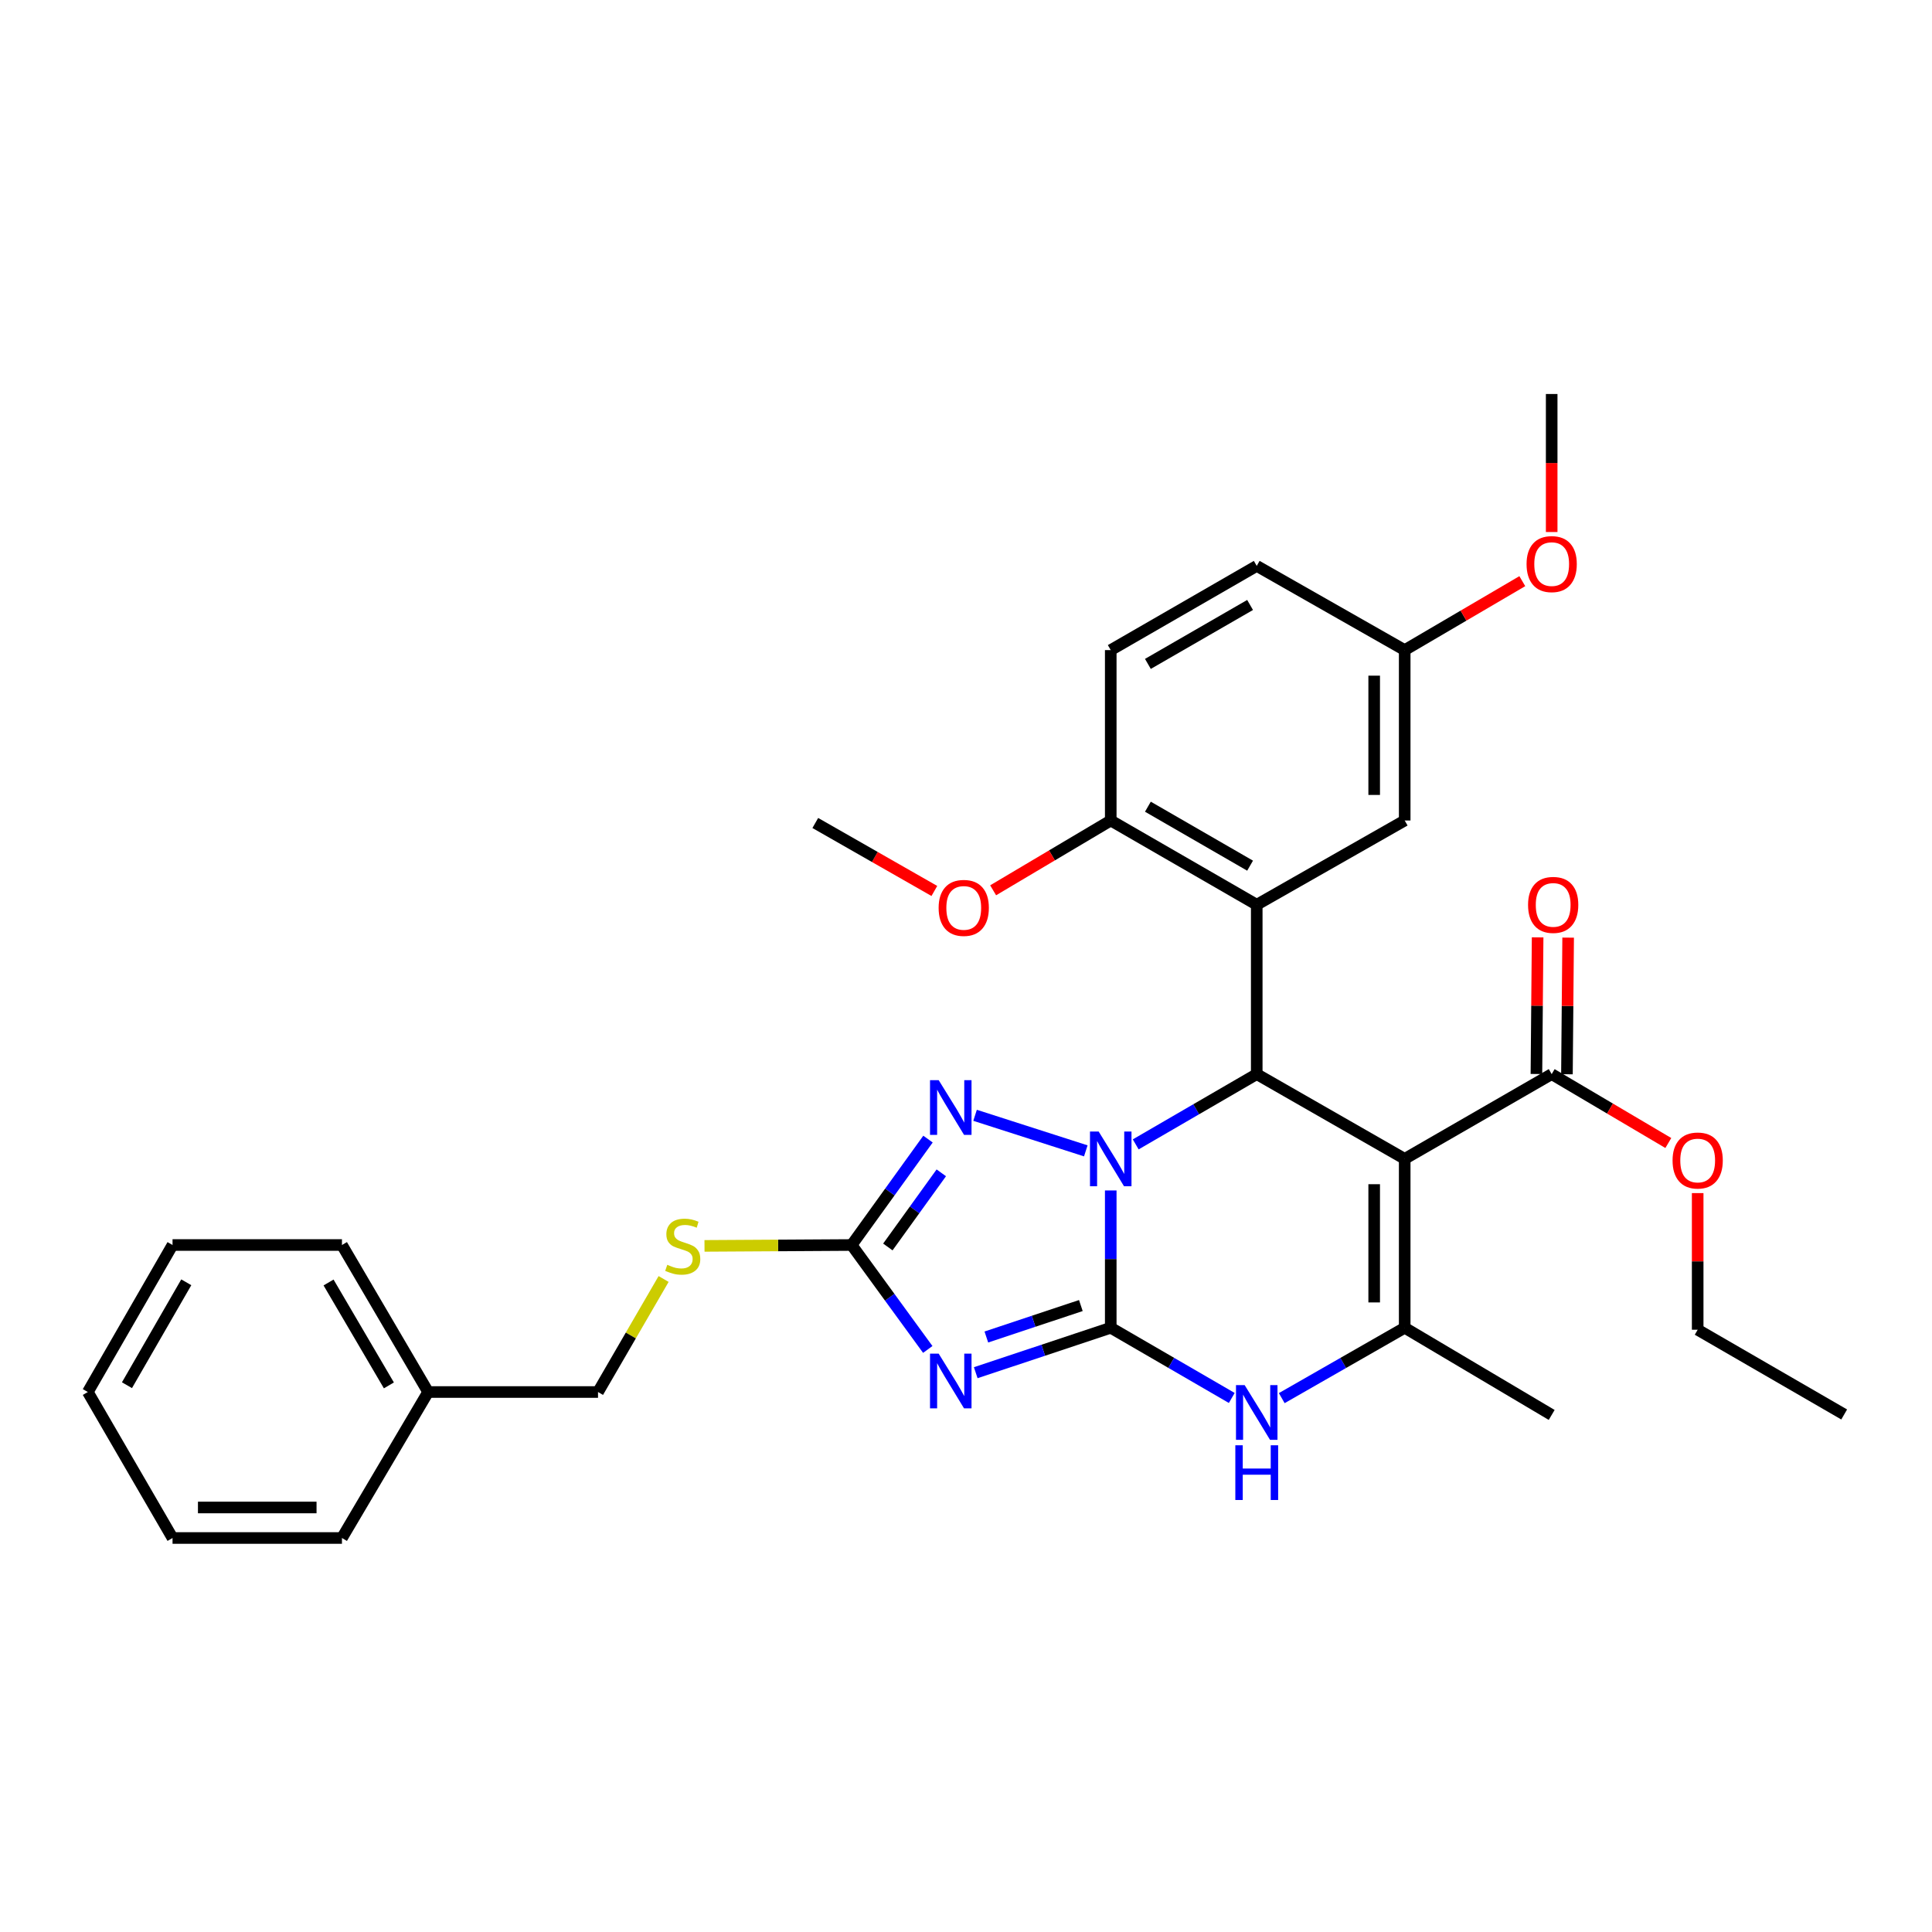 <?xml version='1.0' encoding='iso-8859-1'?>
<svg version='1.1' baseProfile='full'
              xmlns='http://www.w3.org/2000/svg'
                      xmlns:rdkit='http://www.rdkit.org/xml'
                      xmlns:xlink='http://www.w3.org/1999/xlink'
                  xml:space='preserve'
width='1000px' height='1000px' viewBox='0 0 1000 1000'>
<!-- END OF HEADER -->
<rect style='opacity:1.0;fill:#FFFFFF;stroke:none' width='1000' height='1000' x='0' y='0'> </rect>
<path class='bond-0' d='M 574.918,616.178 L 574.918,651.712' style='fill:none;fill-rule:evenodd;stroke:#0000FF;stroke-width:6px;stroke-linecap:butt;stroke-linejoin:miter;stroke-opacity:1' />
<path class='bond-0' d='M 574.918,651.712 L 574.918,687.247' style='fill:none;fill-rule:evenodd;stroke:#000000;stroke-width:6px;stroke-linecap:butt;stroke-linejoin:miter;stroke-opacity:1' />
<path class='bond-3' d='M 587.842,592.329 L 619.164,574.146' style='fill:none;fill-rule:evenodd;stroke:#0000FF;stroke-width:6px;stroke-linecap:butt;stroke-linejoin:miter;stroke-opacity:1' />
<path class='bond-3' d='M 619.164,574.146 L 650.485,555.963' style='fill:none;fill-rule:evenodd;stroke:#000000;stroke-width:6px;stroke-linecap:butt;stroke-linejoin:miter;stroke-opacity:1' />
<path class='bond-4' d='M 562.004,595.685 L 504.694,577.28' style='fill:none;fill-rule:evenodd;stroke:#0000FF;stroke-width:6px;stroke-linecap:butt;stroke-linejoin:miter;stroke-opacity:1' />
<path class='bond-1' d='M 574.918,687.247 L 539.98,698.878' style='fill:none;fill-rule:evenodd;stroke:#000000;stroke-width:6px;stroke-linecap:butt;stroke-linejoin:miter;stroke-opacity:1' />
<path class='bond-1' d='M 539.98,698.878 L 505.041,710.51' style='fill:none;fill-rule:evenodd;stroke:#0000FF;stroke-width:6px;stroke-linecap:butt;stroke-linejoin:miter;stroke-opacity:1' />
<path class='bond-1' d='M 559.447,675.749 L 534.99,683.891' style='fill:none;fill-rule:evenodd;stroke:#000000;stroke-width:6px;stroke-linecap:butt;stroke-linejoin:miter;stroke-opacity:1' />
<path class='bond-1' d='M 534.99,683.891 L 510.533,692.033' style='fill:none;fill-rule:evenodd;stroke:#0000FF;stroke-width:6px;stroke-linecap:butt;stroke-linejoin:miter;stroke-opacity:1' />
<path class='bond-5' d='M 574.918,687.247 L 606.24,705.416' style='fill:none;fill-rule:evenodd;stroke:#000000;stroke-width:6px;stroke-linecap:butt;stroke-linejoin:miter;stroke-opacity:1' />
<path class='bond-5' d='M 606.24,705.416 L 637.561,723.585' style='fill:none;fill-rule:evenodd;stroke:#0000FF;stroke-width:6px;stroke-linecap:butt;stroke-linejoin:miter;stroke-opacity:1' />
<path class='bond-32' d='M 480.211,698.473 L 460.51,671.443' style='fill:none;fill-rule:evenodd;stroke:#0000FF;stroke-width:6px;stroke-linecap:butt;stroke-linejoin:miter;stroke-opacity:1' />
<path class='bond-32' d='M 460.51,671.443 L 440.808,644.413' style='fill:none;fill-rule:evenodd;stroke:#000000;stroke-width:6px;stroke-linecap:butt;stroke-linejoin:miter;stroke-opacity:1' />
<path class='bond-2' d='M 727.071,599.832 L 650.485,555.963' style='fill:none;fill-rule:evenodd;stroke:#000000;stroke-width:6px;stroke-linecap:butt;stroke-linejoin:miter;stroke-opacity:1' />
<path class='bond-6' d='M 727.071,599.832 L 727.071,687.247' style='fill:none;fill-rule:evenodd;stroke:#000000;stroke-width:6px;stroke-linecap:butt;stroke-linejoin:miter;stroke-opacity:1' />
<path class='bond-6' d='M 711.275,612.944 L 711.275,674.135' style='fill:none;fill-rule:evenodd;stroke:#000000;stroke-width:6px;stroke-linecap:butt;stroke-linejoin:miter;stroke-opacity:1' />
<path class='bond-9' d='M 727.071,599.832 L 803.147,555.963' style='fill:none;fill-rule:evenodd;stroke:#000000;stroke-width:6px;stroke-linecap:butt;stroke-linejoin:miter;stroke-opacity:1' />
<path class='bond-8' d='M 650.485,555.963 L 650.485,468.293' style='fill:none;fill-rule:evenodd;stroke:#000000;stroke-width:6px;stroke-linecap:butt;stroke-linejoin:miter;stroke-opacity:1' />
<path class='bond-7' d='M 480.329,589.595 L 460.569,617.004' style='fill:none;fill-rule:evenodd;stroke:#0000FF;stroke-width:6px;stroke-linecap:butt;stroke-linejoin:miter;stroke-opacity:1' />
<path class='bond-7' d='M 460.569,617.004 L 440.808,644.413' style='fill:none;fill-rule:evenodd;stroke:#000000;stroke-width:6px;stroke-linecap:butt;stroke-linejoin:miter;stroke-opacity:1' />
<path class='bond-7' d='M 487.214,607.056 L 473.382,626.242' style='fill:none;fill-rule:evenodd;stroke:#0000FF;stroke-width:6px;stroke-linecap:butt;stroke-linejoin:miter;stroke-opacity:1' />
<path class='bond-7' d='M 473.382,626.242 L 459.55,645.428' style='fill:none;fill-rule:evenodd;stroke:#000000;stroke-width:6px;stroke-linecap:butt;stroke-linejoin:miter;stroke-opacity:1' />
<path class='bond-33' d='M 663.432,723.672 L 695.251,705.459' style='fill:none;fill-rule:evenodd;stroke:#0000FF;stroke-width:6px;stroke-linecap:butt;stroke-linejoin:miter;stroke-opacity:1' />
<path class='bond-33' d='M 695.251,705.459 L 727.071,687.247' style='fill:none;fill-rule:evenodd;stroke:#000000;stroke-width:6px;stroke-linecap:butt;stroke-linejoin:miter;stroke-opacity:1' />
<path class='bond-18' d='M 727.071,687.247 L 803.147,732.371' style='fill:none;fill-rule:evenodd;stroke:#000000;stroke-width:6px;stroke-linecap:butt;stroke-linejoin:miter;stroke-opacity:1' />
<path class='bond-12' d='M 440.808,644.413 L 402.729,644.642' style='fill:none;fill-rule:evenodd;stroke:#000000;stroke-width:6px;stroke-linecap:butt;stroke-linejoin:miter;stroke-opacity:1' />
<path class='bond-12' d='M 402.729,644.642 L 364.65,644.871' style='fill:none;fill-rule:evenodd;stroke:#CCCC00;stroke-width:6px;stroke-linecap:butt;stroke-linejoin:miter;stroke-opacity:1' />
<path class='bond-10' d='M 650.485,468.293 L 574.918,424.687' style='fill:none;fill-rule:evenodd;stroke:#000000;stroke-width:6px;stroke-linecap:butt;stroke-linejoin:miter;stroke-opacity:1' />
<path class='bond-10' d='M 647.045,448.071 L 594.148,417.546' style='fill:none;fill-rule:evenodd;stroke:#000000;stroke-width:6px;stroke-linecap:butt;stroke-linejoin:miter;stroke-opacity:1' />
<path class='bond-11' d='M 650.485,468.293 L 727.071,424.687' style='fill:none;fill-rule:evenodd;stroke:#000000;stroke-width:6px;stroke-linecap:butt;stroke-linejoin:miter;stroke-opacity:1' />
<path class='bond-13' d='M 811.045,556.032 L 811.357,520.673' style='fill:none;fill-rule:evenodd;stroke:#000000;stroke-width:6px;stroke-linecap:butt;stroke-linejoin:miter;stroke-opacity:1' />
<path class='bond-13' d='M 811.357,520.673 L 811.668,485.315' style='fill:none;fill-rule:evenodd;stroke:#FF0000;stroke-width:6px;stroke-linecap:butt;stroke-linejoin:miter;stroke-opacity:1' />
<path class='bond-13' d='M 795.25,555.893 L 795.561,520.534' style='fill:none;fill-rule:evenodd;stroke:#000000;stroke-width:6px;stroke-linecap:butt;stroke-linejoin:miter;stroke-opacity:1' />
<path class='bond-13' d='M 795.561,520.534 L 795.872,485.176' style='fill:none;fill-rule:evenodd;stroke:#FF0000;stroke-width:6px;stroke-linecap:butt;stroke-linejoin:miter;stroke-opacity:1' />
<path class='bond-16' d='M 803.147,555.963 L 833.334,573.792' style='fill:none;fill-rule:evenodd;stroke:#000000;stroke-width:6px;stroke-linecap:butt;stroke-linejoin:miter;stroke-opacity:1' />
<path class='bond-16' d='M 833.334,573.792 L 863.521,591.621' style='fill:none;fill-rule:evenodd;stroke:#FF0000;stroke-width:6px;stroke-linecap:butt;stroke-linejoin:miter;stroke-opacity:1' />
<path class='bond-14' d='M 574.918,424.687 L 574.918,336.491' style='fill:none;fill-rule:evenodd;stroke:#000000;stroke-width:6px;stroke-linecap:butt;stroke-linejoin:miter;stroke-opacity:1' />
<path class='bond-20' d='M 574.918,424.687 L 544.481,442.752' style='fill:none;fill-rule:evenodd;stroke:#000000;stroke-width:6px;stroke-linecap:butt;stroke-linejoin:miter;stroke-opacity:1' />
<path class='bond-20' d='M 544.481,442.752 L 514.045,460.818' style='fill:none;fill-rule:evenodd;stroke:#FF0000;stroke-width:6px;stroke-linecap:butt;stroke-linejoin:miter;stroke-opacity:1' />
<path class='bond-15' d='M 727.071,424.687 L 727.071,336.491' style='fill:none;fill-rule:evenodd;stroke:#000000;stroke-width:6px;stroke-linecap:butt;stroke-linejoin:miter;stroke-opacity:1' />
<path class='bond-15' d='M 711.275,411.458 L 711.275,349.721' style='fill:none;fill-rule:evenodd;stroke:#000000;stroke-width:6px;stroke-linecap:butt;stroke-linejoin:miter;stroke-opacity:1' />
<path class='bond-17' d='M 343.482,662.003 L 326.507,691.255' style='fill:none;fill-rule:evenodd;stroke:#CCCC00;stroke-width:6px;stroke-linecap:butt;stroke-linejoin:miter;stroke-opacity:1' />
<path class='bond-17' d='M 326.507,691.255 L 309.533,720.507' style='fill:none;fill-rule:evenodd;stroke:#000000;stroke-width:6px;stroke-linecap:butt;stroke-linejoin:miter;stroke-opacity:1' />
<path class='bond-34' d='M 574.918,336.491 L 650.485,292.911' style='fill:none;fill-rule:evenodd;stroke:#000000;stroke-width:6px;stroke-linecap:butt;stroke-linejoin:miter;stroke-opacity:1' />
<path class='bond-34' d='M 594.145,343.638 L 647.042,313.132' style='fill:none;fill-rule:evenodd;stroke:#000000;stroke-width:6px;stroke-linecap:butt;stroke-linejoin:miter;stroke-opacity:1' />
<path class='bond-19' d='M 727.071,336.491 L 650.485,292.911' style='fill:none;fill-rule:evenodd;stroke:#000000;stroke-width:6px;stroke-linecap:butt;stroke-linejoin:miter;stroke-opacity:1' />
<path class='bond-22' d='M 727.071,336.491 L 757.507,318.649' style='fill:none;fill-rule:evenodd;stroke:#000000;stroke-width:6px;stroke-linecap:butt;stroke-linejoin:miter;stroke-opacity:1' />
<path class='bond-22' d='M 757.507,318.649 L 787.943,300.807' style='fill:none;fill-rule:evenodd;stroke:#FF0000;stroke-width:6px;stroke-linecap:butt;stroke-linejoin:miter;stroke-opacity:1' />
<path class='bond-23' d='M 878.715,617.547 L 878.715,652.906' style='fill:none;fill-rule:evenodd;stroke:#FF0000;stroke-width:6px;stroke-linecap:butt;stroke-linejoin:miter;stroke-opacity:1' />
<path class='bond-23' d='M 878.715,652.906 L 878.715,688.265' style='fill:none;fill-rule:evenodd;stroke:#000000;stroke-width:6px;stroke-linecap:butt;stroke-linejoin:miter;stroke-opacity:1' />
<path class='bond-21' d='M 309.533,720.507 L 221.609,720.507' style='fill:none;fill-rule:evenodd;stroke:#000000;stroke-width:6px;stroke-linecap:butt;stroke-linejoin:miter;stroke-opacity:1' />
<path class='bond-24' d='M 483.621,461.162 L 452.807,443.569' style='fill:none;fill-rule:evenodd;stroke:#FF0000;stroke-width:6px;stroke-linecap:butt;stroke-linejoin:miter;stroke-opacity:1' />
<path class='bond-24' d='M 452.807,443.569 L 421.993,425.977' style='fill:none;fill-rule:evenodd;stroke:#000000;stroke-width:6px;stroke-linecap:butt;stroke-linejoin:miter;stroke-opacity:1' />
<path class='bond-25' d='M 221.609,720.507 L 176.993,644.413' style='fill:none;fill-rule:evenodd;stroke:#000000;stroke-width:6px;stroke-linecap:butt;stroke-linejoin:miter;stroke-opacity:1' />
<path class='bond-25' d='M 201.29,717.082 L 170.059,663.816' style='fill:none;fill-rule:evenodd;stroke:#000000;stroke-width:6px;stroke-linecap:butt;stroke-linejoin:miter;stroke-opacity:1' />
<path class='bond-26' d='M 221.609,720.507 L 176.993,796.065' style='fill:none;fill-rule:evenodd;stroke:#000000;stroke-width:6px;stroke-linecap:butt;stroke-linejoin:miter;stroke-opacity:1' />
<path class='bond-27' d='M 803.147,275.374 L 803.147,239.655' style='fill:none;fill-rule:evenodd;stroke:#FF0000;stroke-width:6px;stroke-linecap:butt;stroke-linejoin:miter;stroke-opacity:1' />
<path class='bond-27' d='M 803.147,239.655 L 803.147,203.935' style='fill:none;fill-rule:evenodd;stroke:#000000;stroke-width:6px;stroke-linecap:butt;stroke-linejoin:miter;stroke-opacity:1' />
<path class='bond-28' d='M 878.715,688.265 L 954.545,732.126' style='fill:none;fill-rule:evenodd;stroke:#000000;stroke-width:6px;stroke-linecap:butt;stroke-linejoin:miter;stroke-opacity:1' />
<path class='bond-29' d='M 176.993,644.413 L 89.307,644.413' style='fill:none;fill-rule:evenodd;stroke:#000000;stroke-width:6px;stroke-linecap:butt;stroke-linejoin:miter;stroke-opacity:1' />
<path class='bond-30' d='M 176.993,796.065 L 89.307,796.065' style='fill:none;fill-rule:evenodd;stroke:#000000;stroke-width:6px;stroke-linecap:butt;stroke-linejoin:miter;stroke-opacity:1' />
<path class='bond-30' d='M 163.84,780.269 L 102.46,780.269' style='fill:none;fill-rule:evenodd;stroke:#000000;stroke-width:6px;stroke-linecap:butt;stroke-linejoin:miter;stroke-opacity:1' />
<path class='bond-35' d='M 89.307,644.413 L 45.455,720.507' style='fill:none;fill-rule:evenodd;stroke:#000000;stroke-width:6px;stroke-linecap:butt;stroke-linejoin:miter;stroke-opacity:1' />
<path class='bond-35' d='M 96.415,663.714 L 65.719,716.98' style='fill:none;fill-rule:evenodd;stroke:#000000;stroke-width:6px;stroke-linecap:butt;stroke-linejoin:miter;stroke-opacity:1' />
<path class='bond-31' d='M 89.307,796.065 L 45.455,720.507' style='fill:none;fill-rule:evenodd;stroke:#000000;stroke-width:6px;stroke-linecap:butt;stroke-linejoin:miter;stroke-opacity:1' />
<path  class='atom-0' d='M 568.658 585.672
L 577.938 600.672
Q 578.858 602.152, 580.338 604.832
Q 581.818 607.512, 581.898 607.672
L 581.898 585.672
L 585.658 585.672
L 585.658 613.992
L 581.778 613.992
L 571.818 597.592
Q 570.658 595.672, 569.418 593.472
Q 568.218 591.272, 567.858 590.592
L 567.858 613.992
L 564.178 613.992
L 564.178 585.672
L 568.658 585.672
' fill='#0000FF'/>
<path  class='atom-2' d='M 485.859 700.651
L 495.139 715.651
Q 496.059 717.131, 497.539 719.811
Q 499.019 722.491, 499.099 722.651
L 499.099 700.651
L 502.859 700.651
L 502.859 728.971
L 498.979 728.971
L 489.019 712.571
Q 487.859 710.651, 486.619 708.451
Q 485.419 706.251, 485.059 705.571
L 485.059 728.971
L 481.379 728.971
L 481.379 700.651
L 485.859 700.651
' fill='#0000FF'/>
<path  class='atom-5' d='M 485.859 559.082
L 495.139 574.082
Q 496.059 575.562, 497.539 578.242
Q 499.019 580.922, 499.099 581.082
L 499.099 559.082
L 502.859 559.082
L 502.859 587.402
L 498.979 587.402
L 489.019 571.002
Q 487.859 569.082, 486.619 566.882
Q 485.419 564.682, 485.059 564.002
L 485.059 587.402
L 481.379 587.402
L 481.379 559.082
L 485.859 559.082
' fill='#0000FF'/>
<path  class='atom-6' d='M 644.225 716.921
L 653.505 731.921
Q 654.425 733.401, 655.905 736.081
Q 657.385 738.761, 657.465 738.921
L 657.465 716.921
L 661.225 716.921
L 661.225 745.241
L 657.345 745.241
L 647.385 728.841
Q 646.225 726.921, 644.985 724.721
Q 643.785 722.521, 643.425 721.841
L 643.425 745.241
L 639.745 745.241
L 639.745 716.921
L 644.225 716.921
' fill='#0000FF'/>
<path  class='atom-6' d='M 639.405 748.073
L 643.245 748.073
L 643.245 760.113
L 657.725 760.113
L 657.725 748.073
L 661.565 748.073
L 661.565 776.393
L 657.725 776.393
L 657.725 763.313
L 643.245 763.313
L 643.245 776.393
L 639.405 776.393
L 639.405 748.073
' fill='#0000FF'/>
<path  class='atom-13' d='M 345.385 654.659
Q 345.705 654.779, 347.025 655.339
Q 348.345 655.899, 349.785 656.259
Q 351.265 656.579, 352.705 656.579
Q 355.385 656.579, 356.945 655.299
Q 358.505 653.979, 358.505 651.699
Q 358.505 650.139, 357.705 649.179
Q 356.945 648.219, 355.745 647.699
Q 354.545 647.179, 352.545 646.579
Q 350.025 645.819, 348.505 645.099
Q 347.025 644.379, 345.945 642.859
Q 344.905 641.339, 344.905 638.779
Q 344.905 635.219, 347.305 633.019
Q 349.745 630.819, 354.545 630.819
Q 357.825 630.819, 361.545 632.379
L 360.625 635.459
Q 357.225 634.059, 354.665 634.059
Q 351.905 634.059, 350.385 635.219
Q 348.865 636.339, 348.905 638.299
Q 348.905 639.819, 349.665 640.739
Q 350.465 641.659, 351.585 642.179
Q 352.745 642.699, 354.665 643.299
Q 357.225 644.099, 358.745 644.899
Q 360.265 645.699, 361.345 647.339
Q 362.465 648.939, 362.465 651.699
Q 362.465 655.619, 359.825 657.739
Q 357.225 659.819, 352.865 659.819
Q 350.345 659.819, 348.425 659.259
Q 346.545 658.739, 344.305 657.819
L 345.385 654.659
' fill='#CCCC00'/>
<path  class='atom-14' d='M 790.92 468.373
Q 790.92 461.573, 794.28 457.773
Q 797.64 453.973, 803.92 453.973
Q 810.2 453.973, 813.56 457.773
Q 816.92 461.573, 816.92 468.373
Q 816.92 475.253, 813.52 479.173
Q 810.12 483.053, 803.92 483.053
Q 797.68 483.053, 794.28 479.173
Q 790.92 475.293, 790.92 468.373
M 803.92 479.853
Q 808.24 479.853, 810.56 476.973
Q 812.92 474.053, 812.92 468.373
Q 812.92 462.813, 810.56 460.013
Q 808.24 457.173, 803.92 457.173
Q 799.6 457.173, 797.24 459.973
Q 794.92 462.773, 794.92 468.373
Q 794.92 474.093, 797.24 476.973
Q 799.6 479.853, 803.92 479.853
' fill='#FF0000'/>
<path  class='atom-17' d='M 865.715 600.676
Q 865.715 593.876, 869.075 590.076
Q 872.435 586.276, 878.715 586.276
Q 884.995 586.276, 888.355 590.076
Q 891.715 593.876, 891.715 600.676
Q 891.715 607.556, 888.315 611.476
Q 884.915 615.356, 878.715 615.356
Q 872.475 615.356, 869.075 611.476
Q 865.715 607.596, 865.715 600.676
M 878.715 612.156
Q 883.035 612.156, 885.355 609.276
Q 887.715 606.356, 887.715 600.676
Q 887.715 595.116, 885.355 592.316
Q 883.035 589.476, 878.715 589.476
Q 874.395 589.476, 872.035 592.276
Q 869.715 595.076, 869.715 600.676
Q 869.715 606.396, 872.035 609.276
Q 874.395 612.156, 878.715 612.156
' fill='#FF0000'/>
<path  class='atom-21' d='M 485.833 469.927
Q 485.833 463.127, 489.193 459.327
Q 492.553 455.527, 498.833 455.527
Q 505.113 455.527, 508.473 459.327
Q 511.833 463.127, 511.833 469.927
Q 511.833 476.807, 508.433 480.727
Q 505.033 484.607, 498.833 484.607
Q 492.593 484.607, 489.193 480.727
Q 485.833 476.847, 485.833 469.927
M 498.833 481.407
Q 503.153 481.407, 505.473 478.527
Q 507.833 475.607, 507.833 469.927
Q 507.833 464.367, 505.473 461.567
Q 503.153 458.727, 498.833 458.727
Q 494.513 458.727, 492.153 461.527
Q 489.833 464.327, 489.833 469.927
Q 489.833 475.647, 492.153 478.527
Q 494.513 481.407, 498.833 481.407
' fill='#FF0000'/>
<path  class='atom-23' d='M 790.147 291.973
Q 790.147 285.173, 793.507 281.373
Q 796.867 277.573, 803.147 277.573
Q 809.427 277.573, 812.787 281.373
Q 816.147 285.173, 816.147 291.973
Q 816.147 298.853, 812.747 302.773
Q 809.347 306.653, 803.147 306.653
Q 796.907 306.653, 793.507 302.773
Q 790.147 298.893, 790.147 291.973
M 803.147 303.453
Q 807.467 303.453, 809.787 300.573
Q 812.147 297.653, 812.147 291.973
Q 812.147 286.413, 809.787 283.613
Q 807.467 280.773, 803.147 280.773
Q 798.827 280.773, 796.467 283.573
Q 794.147 286.373, 794.147 291.973
Q 794.147 297.693, 796.467 300.573
Q 798.827 303.453, 803.147 303.453
' fill='#FF0000'/>
</svg>

